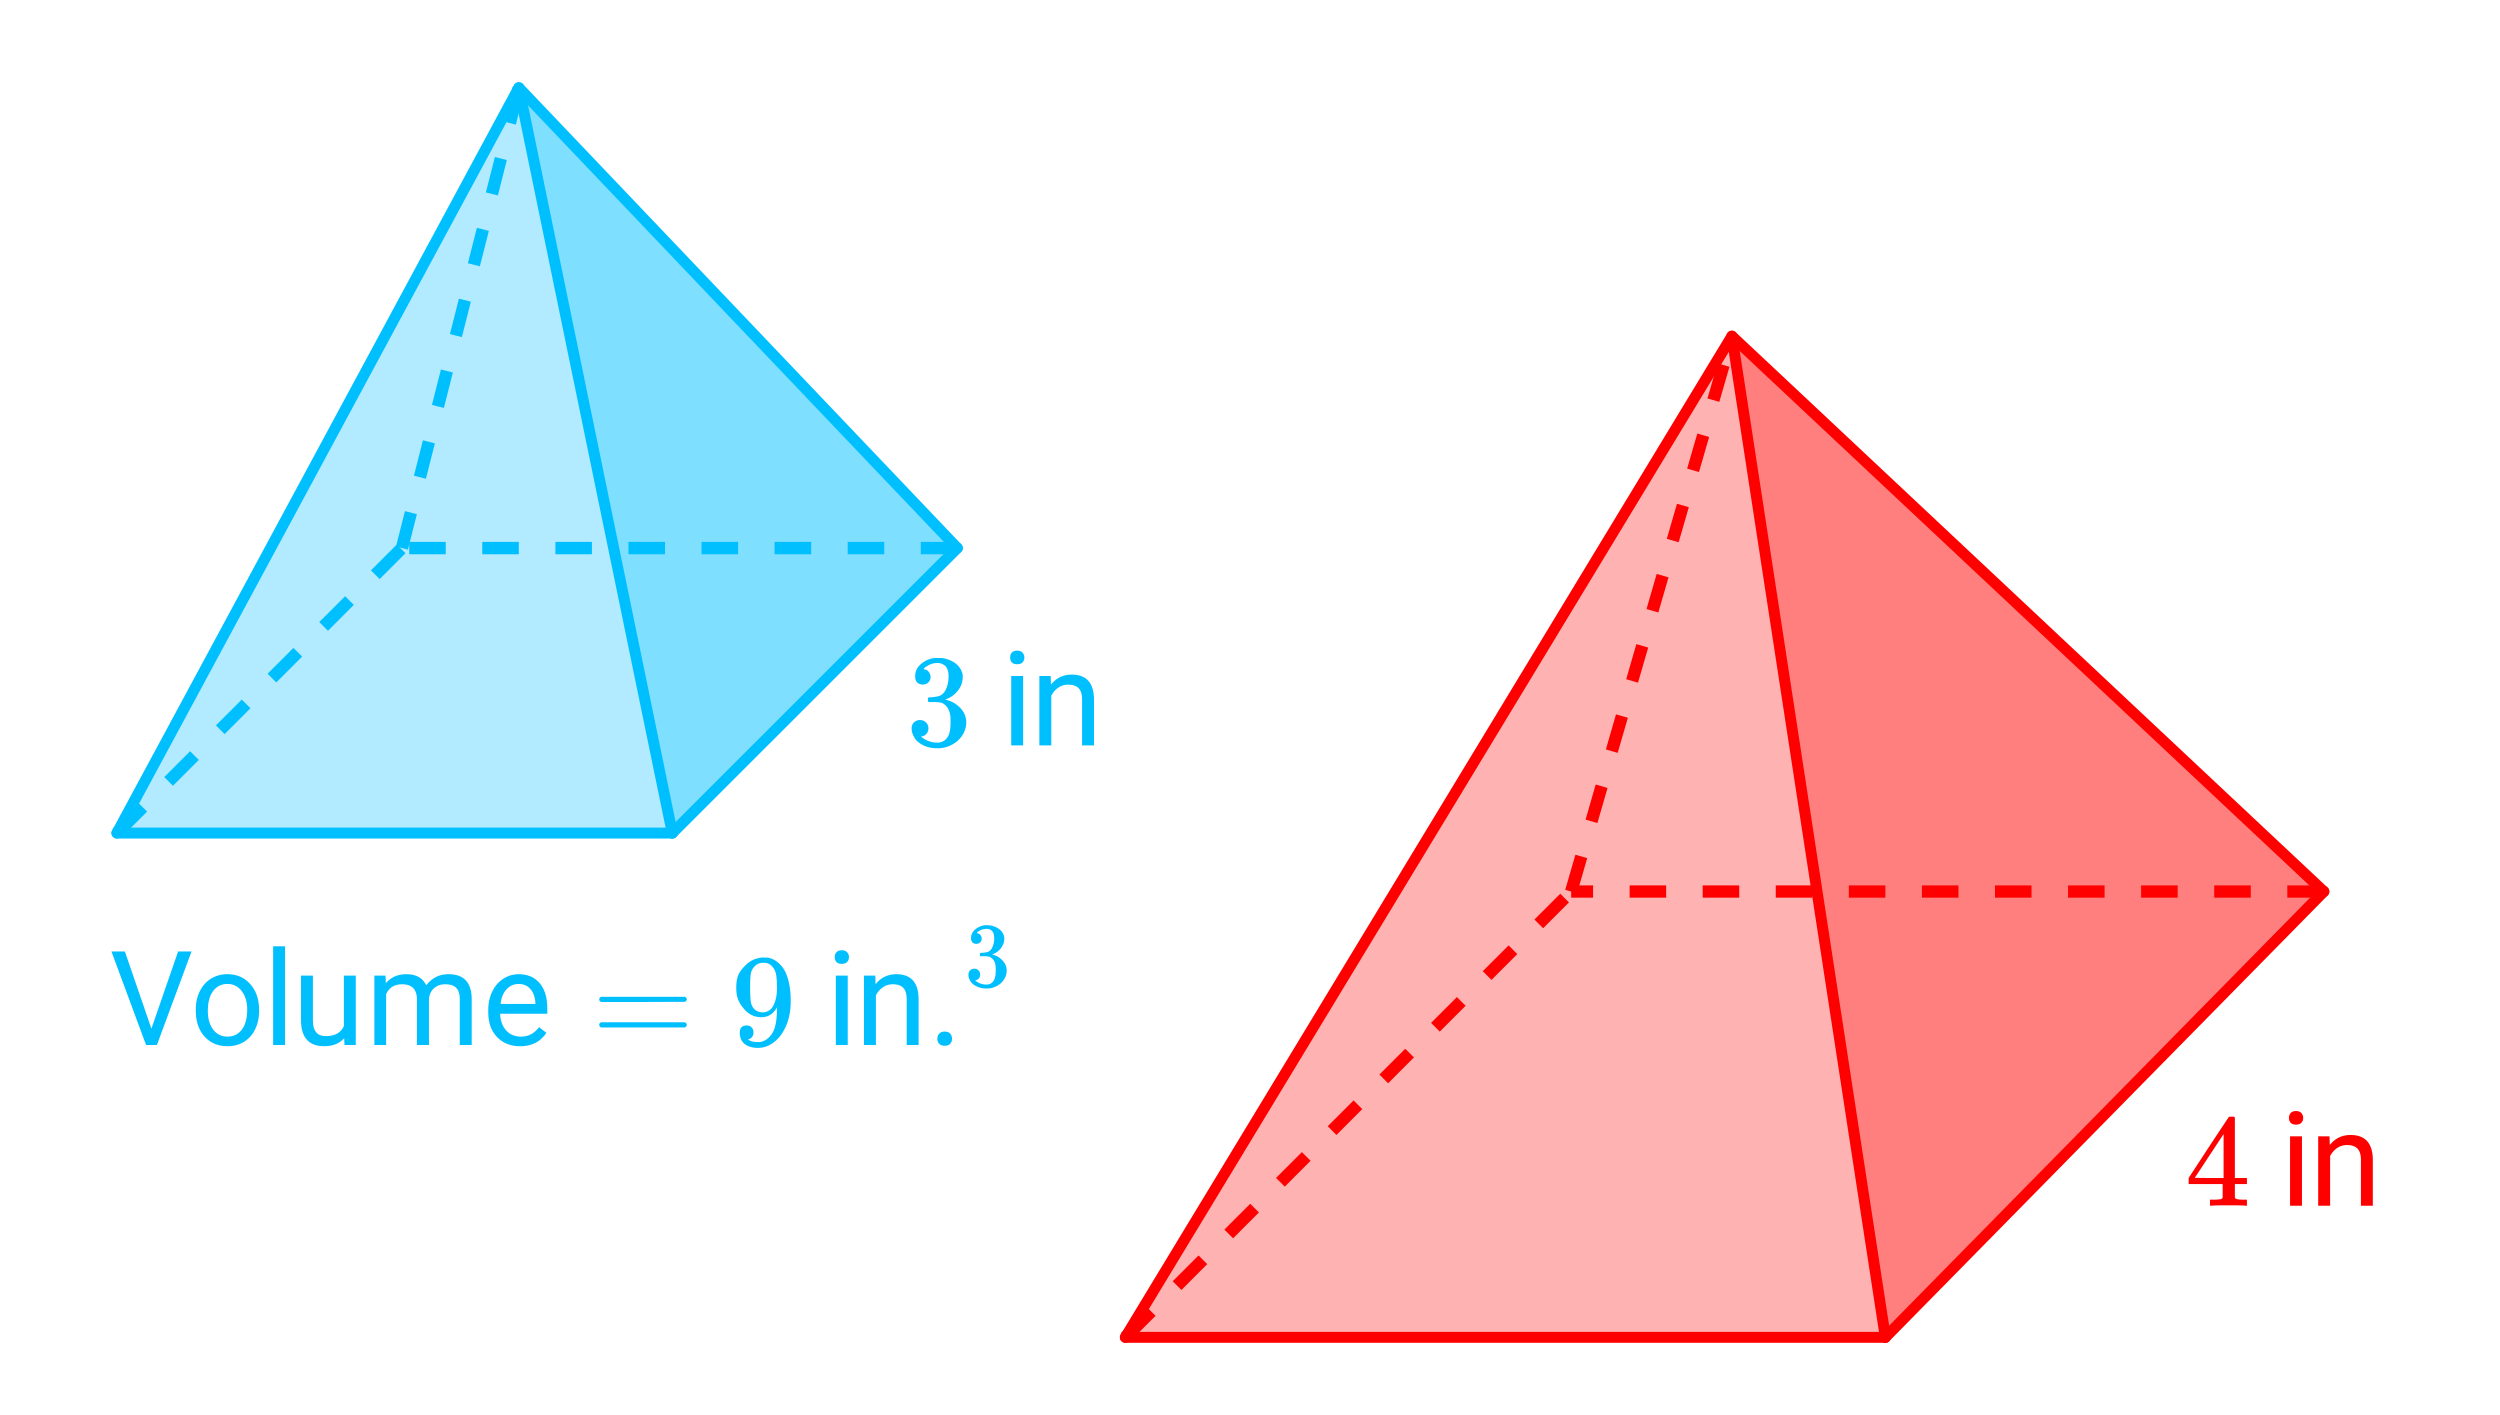 <svg xmlns="http://www.w3.org/2000/svg" xmlns:xlink="http://www.w3.org/1999/xlink" width="341.44" height="193.28" viewBox="0 0 256.08 144.96"><defs><symbol overflow="visible" id="b"><path d="M6.219 0c-.125-.031-.703-.047-1.735-.047-1.074 0-1.671.016-1.796.047h-.126v-.625h.422c.383-.008.618-.031.704-.063a.286.286 0 0 0 .171-.14V-2.22H.375v-.625l2.031-3.11c1.375-2.081 2.07-3.128 2.094-3.14.02-.02.113-.031.281-.031h.25l.078.094v6.187h1.235v.625H5.109V-.89a.25.25 0 0 0 .079.157c.07.062.328.101.765.109h.39V0zM3.953-2.844v-4.5L1-2.859l1.469.015zm0 0"/></symbol><symbol overflow="visible" id="f"><path d="M1.703-6.234c-.242 0-.433-.07-.578-.22-.137-.155-.203-.359-.203-.609 0-.507.203-.937.61-1.28a2.602 2.602 0 0 1 1.405-.61h.204c.312 0 .507.008.593.015.29.043.594.137.907.282.582.293.953.715 1.109 1.265.031.086.047.204.047.36 0 .531-.168 1.008-.5 1.422a2.637 2.637 0 0 1-1.234.89c-.043.024-.043.04 0 .047.019.012.066.024.14.031.55.157 1.016.446 1.39.86.376.418.563.89.563 1.422 0 .367-.086.718-.25 1.062-.218.461-.574.84-1.062 1.14-.492.302-1.04.454-1.64.454-.595 0-1.122-.125-1.579-.375-.46-.25-.766-.586-.922-1.016a1.45 1.45 0 0 1-.14-.656c0-.25.082-.453.25-.61a.85.85 0 0 1 .609-.234c.25 0 .453.086.61.25a.79.79 0 0 1 .25.594c0 .21-.063.39-.188.547a.768.768 0 0 1-.469.281l-.094.031c.489.407 1.047.61 1.672.61.5 0 .875-.239 1.125-.719.145-.29.219-.742.219-1.36v-.265c0-.852-.29-1.426-.86-1.719-.136-.05-.406-.082-.812-.093h-.578l-.031-.032c-.024-.031-.032-.101-.032-.218 0-.102.008-.165.032-.188.03-.031.054-.047.078-.047.25 0 .508-.023.781-.078.395-.05.695-.27.906-.656.207-.395.313-.867.313-1.422 0-.582-.164-.973-.485-1.172a1.108 1.108 0 0 0-.625-.188c-.449 0-.843.126-1.187.376a.553.553 0 0 0-.125.078 1.47 1.47 0 0 0-.11.125l-.03.046c.019.012.05.024.093.032.176.011.32.093.438.25A.833.833 0 0 1 2.5-7c0 .21-.074.39-.219.547-.148.148-.34.219-.578.219zm0 0"/></symbol><symbol overflow="visible" id="m"><path d="M.75-4.672c0-.113.063-.203.188-.266h8.578c.132.063.203.153.203.266 0 .094-.063.18-.188.25l-4.281.016H.969C.82-4.446.75-4.536.75-4.672zm0 2.61c0-.133.07-.223.219-.266H9.53a.249.249 0 0 0 .063.047c.031.023.05.043.062.062.02.012.035.031.047.063a.392.392 0 0 1 .016.094c0 .117-.07.203-.203.265H.937C.813-1.859.75-1.945.75-2.063zm0 0"/></symbol><symbol overflow="visible" id="n"><path d="M2.328-1.297a.76.76 0 0 1-.14.469.6.6 0 0 1-.376.234l-.046.016c0 .012.03.039.093.078.063.043.11.063.141.063.207.093.469.14.781.14.164 0 .281-.008.344-.031.426-.102.79-.379 1.094-.828.343-.5.515-1.367.515-2.61v-.093l-.062.109c-.367.605-.883.906-1.547.906-.719 0-1.328-.304-1.828-.922a3.351 3.351 0 0 1-.563-.937C.617-5.016.563-5.406.563-5.875c0-.52.066-.945.203-1.281.144-.332.39-.664.734-1a2.658 2.658 0 0 1 1.672-.797l.031-.016h.063c.02 0 .05.008.093.016h.11c.187 0 .316.008.39.015.72.168 1.286.633 1.704 1.391.382.781.578 1.797.578 3.047 0 1.262-.274 2.324-.813 3.188a3.582 3.582 0 0 1-1.14 1.187 2.532 2.532 0 0 1-1.391.422c-.563 0-1.016-.133-1.36-.39C1.095-.364.922-.75.922-1.25S1.156-2 1.625-2c.207 0 .375.063.5.188a.676.676 0 0 1 .203.515zm1.36-7.094a1.782 1.782 0 0 0-.376-.03c-.343 0-.636.124-.874.374a1.4 1.4 0 0 0-.376.703c-.054.274-.078.742-.078 1.407 0 .605.02 1.09.063 1.453.039.343.172.62.39.828.227.21.508.312.844.312h.063c.476-.039.828-.289 1.047-.75.226-.468.343-1.035.343-1.703 0-.695-.039-1.195-.109-1.5A1.602 1.602 0 0 0 4.281-8a1.084 1.084 0 0 0-.593-.39zm0 0"/></symbol><symbol overflow="visible" id="d"><path d="M2.25 0H1.031v-7.11H2.25zM.922-9c0-.195.055-.363.172-.5.125-.133.304-.203.547-.203.238 0 .421.07.546.203a.716.716 0 0 1 .188.5c0 .2-.063.367-.188.5-.124.125-.308.188-.546.188-.243 0-.422-.063-.547-.188A.728.728 0 0 1 .922-9zm0 0"/></symbol><symbol overflow="visible" id="e"><path d="M2.078-7.11l.031.891c.54-.687 1.25-1.031 2.125-1.031 1.508 0 2.27.852 2.282 2.547V0h-1.22v-4.703c0-.52-.116-.899-.343-1.14-.23-.25-.59-.376-1.078-.376-.398 0-.746.11-1.047.328a2.17 2.17 0 0 0-.687.813V0H.92v-7.11zm0 0"/></symbol><symbol overflow="visible" id="g"><path d="M4.281-1.672l2.735-7.906H8.39L4.844 0h-1.11L.188-9.578h1.375zm0 0"/></symbol><symbol overflow="visible" id="h"><path d="M.594-3.625c0-.695.133-1.32.406-1.875.281-.563.664-.992 1.156-1.297a3.127 3.127 0 0 1 1.672-.453c.969 0 1.75.34 2.344 1.016.601.668.906 1.558.906 2.671v.079c0 .699-.137 1.324-.406 1.875-.262.543-.64.968-1.14 1.28-.493.306-1.055.454-1.688.454-.969 0-1.758-.332-2.36-1-.593-.664-.89-1.55-.89-2.656zm1.234.14c0 .794.18 1.43.547 1.907.363.48.852.719 1.469.719.613 0 1.101-.239 1.469-.72.363-.487.546-1.171.546-2.046 0-.781-.187-1.41-.562-1.89a1.746 1.746 0 0 0-1.469-.735 1.74 1.74 0 0 0-1.453.719c-.367.48-.547 1.164-.547 2.047zm0 0"/></symbol><symbol overflow="visible" id="i"><path d="M2.25 0H1.031v-10.11H2.25zm0 0"/></symbol><symbol overflow="visible" id="j"><path d="M5.313-.703c-.47.555-1.165.828-2.079.828-.761 0-1.34-.219-1.734-.656C1.102-.97.898-1.617.89-2.484V-7.11h1.22v4.593c0 1.075.437 1.61 1.312 1.61.937 0 1.555-.344 1.86-1.031V-7.11H6.5V0H5.344zm0 0"/></symbol><symbol overflow="visible" id="k"><path d="M2.063-7.11l.03.782c.52-.613 1.223-.922 2.11-.922 1 0 1.676.383 2.031 1.14a2.81 2.81 0 0 1 .922-.812c.383-.219.836-.328 1.36-.328 1.55 0 2.343.828 2.375 2.484V0H9.67v-4.703c0-.5-.116-.875-.343-1.125-.23-.258-.621-.39-1.172-.39-.449 0-.824.136-1.125.405-.304.274-.476.637-.515 1.094V0H5.28v-4.656c0-1.04-.508-1.563-1.515-1.563-.793 0-1.34.34-1.641 1.016V0H.922v-7.11zm0 0"/></symbol><symbol overflow="visible" id="l"><path d="M3.875.125c-.969 0-1.758-.313-2.36-.938C.91-1.445.61-2.296.61-3.358v-.22c0-.706.133-1.335.407-1.89.27-.562.644-1 1.125-1.312a2.877 2.877 0 0 1 1.578-.469c.926 0 1.644.309 2.156.922.52.605.781 1.476.781 2.61v.515H1.828c.02.7.223 1.265.61 1.703.394.43.894.64 1.5.64.425 0 .789-.085 1.093-.265.301-.176.563-.41.782-.703l.75.578C5.957-.332 5.063.125 3.874.125zM3.719-6.25c-.492 0-.903.184-1.235.547-.336.355-.539.855-.609 1.5h3.563v-.094c-.043-.625-.215-1.101-.516-1.437-.293-.344-.695-.516-1.203-.516zm0 0"/></symbol><symbol overflow="visible" id="o"><path d="M.953-.64c0-.208.063-.38.188-.516.125-.145.312-.219.562-.219.25 0 .438.074.563.219a.735.735 0 0 1 .187.515c0 .211-.062.383-.187.516s-.313.203-.563.203c-.25 0-.437-.07-.562-.203a.722.722 0 0 1-.188-.516zm0 0"/></symbol><symbol overflow="visible" id="p"><path d="M1.203-4.375c-.18 0-.312-.05-.406-.156a.578.578 0 0 1-.14-.407c0-.363.14-.664.421-.906.281-.238.61-.383.984-.437h.141c.219 0 .352.008.406.015.207.032.422.102.641.204.414.21.676.5.781.875a.93.93 0 0 1 .032.265c0 .367-.118.7-.344 1a1.9 1.9 0 0 1-.875.625c-.031.012-.031.016 0 .016.02.011.05.023.094.031.382.105.707.309.968.61.27.292.406.62.406.984 0 .261-.058.511-.171.75a1.88 1.88 0 0 1-.75.797A2.177 2.177 0 0 1 2.25.203c-.418 0-.79-.09-1.11-.266C.817-.237.599-.472.485-.765a1.056 1.056 0 0 1-.093-.453c0-.176.054-.32.171-.437a.614.614 0 0 1 .422-.172.587.587 0 0 1 .61.594.648.648 0 0 1-.125.39.582.582 0 0 1-.328.203l-.063.016c.332.281.723.422 1.172.422.344 0 .602-.164.781-.5.102-.207.156-.524.156-.953v-.188c0-.593-.203-.988-.609-1.187-.094-.04-.281-.067-.562-.078h-.407l-.03-.032c-.013-.007-.016-.054-.016-.14 0-.07.007-.117.03-.14.02-.02.036-.032.048-.032.175 0 .359-.016.546-.047.282-.04.489-.195.626-.469.144-.27.218-.597.218-.984 0-.406-.11-.68-.328-.828a.787.787 0 0 0-.437-.125c-.313 0-.59.086-.829.25a.262.262 0 0 0-.093.062.296.296 0 0 0-.063.078l-.031.047c.02 0 .04.008.063.016a.433.433 0 0 1 .312.187.574.574 0 0 1 .125.36.513.513 0 0 1-.156.375.527.527 0 0 1-.39.156zm0 0"/></symbol><clipPath id="a"><path d="M0 0h256v144.469H0zm0 0"/></clipPath></defs><g clip-path="url(#a)" fill="#fff"><path d="M0 0h256v145.215H0zm0 0"/><path d="M0 0h256v145.215H0zm0 0"/></g><path d="M115.41 136.633l61.91-101.895 15.477 101.895zm0 0" fill="red" fill-opacity=".302"/><path d="M192.797 136.633l45.601-45.602-61.078-56.293zm0 0" fill="red" fill-opacity=".502"/><path d="M12.223 85.043L53.496 8.941l15.48 76.102zm0 0" fill="#00bfff" fill-opacity=".302"/><path d="M68.977 85.043L98.16 55.855 53.496 8.941zm0 0" fill="#00bfff" fill-opacity=".502"/><path d="M177.402 34.434l15.72 102.55" fill="red" stroke-width="1.123" stroke-linecap="round" stroke="red"/><path d="M193.121 136.984h-77.848" fill="none" stroke-width="1.123" stroke-linecap="round" stroke="red"/><path d="M115.273 136.984l62.13-102.55M238.035 91.32l-60.633-56.886" fill="red" stroke-width="1.123" stroke-linecap="round" stroke="red"/><path d="M177.402 34.434l15.72 102.55" fill="red"/><path d="M193.121 136.984l44.914-45.664" fill="red" stroke-width="1.123" stroke-linecap="round" stroke="red"/><path d="M53.145 8.984l15.722 76.348" fill="red" stroke-width="1.123" stroke-linecap="round" stroke="#00bfff"/><path d="M68.867 85.332h-56.89" fill="none" stroke-width="1.123" stroke-linecap="round" stroke="#00bfff"/><path d="M11.977 85.332L53.145 8.984M98.059 56.14L53.145 8.985" fill="red" stroke-width="1.123" stroke-linecap="round" stroke="#00bfff"/><path d="M53.145 8.984l15.722 76.348" fill="red"/><path d="M68.867 85.332L98.06 56.141" fill="red" stroke-width="1.123" stroke-linecap="round" stroke="#00bfff"/><path d="M114.828 136.535l2.649-2.644.89.89-2.644 2.649m4.398-6.188l2.649-2.644.89.89-2.644 2.649m4.398-6.188l2.648-2.644.891.89-2.644 2.649m4.398-6.188l2.648-2.644.891.89-2.644 2.649m4.398-6.188l2.648-2.644.891.89-2.644 2.649m4.398-6.188l2.648-2.644.891.89-2.644 2.649m4.398-6.188l2.648-2.644.891.89-2.645 2.649m4.399-6.188l2.648-2.644.891.89-2.645 2.649m4.399-6.188l2.648-2.644.89.89-2.644 2.649M238.035 91.953h-3.742v-1.262h3.742m-7.484 1.262h-3.742v-1.262h3.742m-7.488 1.262h-3.743v-1.262h3.743m-7.485 1.262h-3.742v-1.262h3.742m-7.484 1.262h-3.742v-1.262h3.742m-7.485 1.262h-3.742v-1.262h3.742m-7.488 1.262h-3.742v-1.262h3.742m-7.484 1.262h-3.742v-1.262h3.742m-7.485 1.262h-3.742v-1.262h3.742m-7.484 1.262h-3.742v-1.262h3.742m-7.488 1.262h-2.243v-1.262h2.243" fill="red"/><path d="M160.328 91.145l1.043-3.594 1.211.351-1.039 3.594m.867-7.539l1.04-3.598 1.214.352-1.039 3.598m.867-7.543l1.04-3.594 1.214.351-1.043 3.594m.871-7.543l1.04-3.594 1.214.352-1.043 3.594m.871-7.54l1.04-3.597 1.214.352-1.043 3.597m.867-7.543l1.043-3.593 1.211.351-1.039 3.594m.867-7.543l1.043-3.594 1.211.352-1.039 3.593m.867-7.539l1.04-3.597 1.214.351-1.039 3.594" fill="red"/><path d="M11.531 84.887l2.645-2.645.894.89-2.648 2.65m4.402-6.188l2.645-2.645.894.89-2.648 2.65m4.402-6.188l2.645-2.645.894.89-2.648 2.65m4.402-6.188l2.645-2.645.894.89-2.648 2.65m4.402-6.188l2.645-2.645.894.89-2.648 2.65m4.402-6.188l2.645-2.645.894.891-2.648 2.648M98.059 56.773h-3.743v-1.265h3.743m-7.485 1.265h-3.742v-1.265h3.742m-7.488 1.265h-3.742v-1.265h3.742m-7.484 1.265h-3.743v-1.265h3.743m-7.485 1.265h-3.742v-1.265h3.742m-7.484 1.265H56.89v-1.265h3.742m-7.488 1.265h-3.743v-1.265h3.743m-7.485 1.265h-3.742v-1.265h3.742" fill="#00bfff"/><path d="M40.559 55.984l.921-3.629 1.223.313-.922 3.629m.617-7.567l.922-3.628 1.227.312-.922 3.625m.617-7.562l.922-3.63 1.223.31-.918 3.628m.617-7.566l.922-3.625 1.222.308-.921 3.63m.617-7.567l.922-3.63 1.226.313-.922 3.63m.618-7.567l.921-3.629 1.223.313-.918 3.625m.617-7.567l.922-3.625 1.223.309-.922 3.629" fill="#00bfff"/><use xlink:href="#b" x="223.813" y="123.509" fill="red"/><use xlink:href="#c" x="230.55" y="123.509" fill="red"/><use xlink:href="#d" x="233.544" y="123.509" fill="red"/><use xlink:href="#e" x="236.538" y="123.509" fill="red"/><use xlink:href="#f" x="92.819" y="76.351" fill="#00bfff"/><use xlink:href="#c" x="99.556" y="76.351" fill="#00bfff"/><use xlink:href="#d" x="102.55" y="76.351" fill="#00bfff"/><use xlink:href="#e" x="105.544" y="76.351" fill="#00bfff"/><use xlink:href="#c" x="8.234" y="107.041" fill="#00bfff"/><use xlink:href="#g" x="11.228" y="107.041" fill="#00bfff"/><use xlink:href="#h" x="19.462" y="107.041" fill="#00bfff"/><use xlink:href="#i" x="26.947" y="107.041" fill="#00bfff"/><use xlink:href="#j" x="29.942" y="107.041" fill="#00bfff"/><use xlink:href="#k" x="37.427" y="107.041" fill="#00bfff"/><use xlink:href="#l" x="49.404" y="107.041" fill="#00bfff"/><use xlink:href="#m" x="60.632" y="107.041" fill="#00bfff"/><use xlink:href="#n" x="74.854" y="107.041" fill="#00bfff"/><use xlink:href="#c" x="81.591" y="107.041" fill="#00bfff"/><use xlink:href="#d" x="84.585" y="107.041" fill="#00bfff"/><use xlink:href="#e" x="87.579" y="107.041" fill="#00bfff"/><use xlink:href="#o" x="95.064" y="107.041" fill="#00bfff"/><use xlink:href="#p" x="98.807" y="101.053" fill="#00bfff"/></svg>